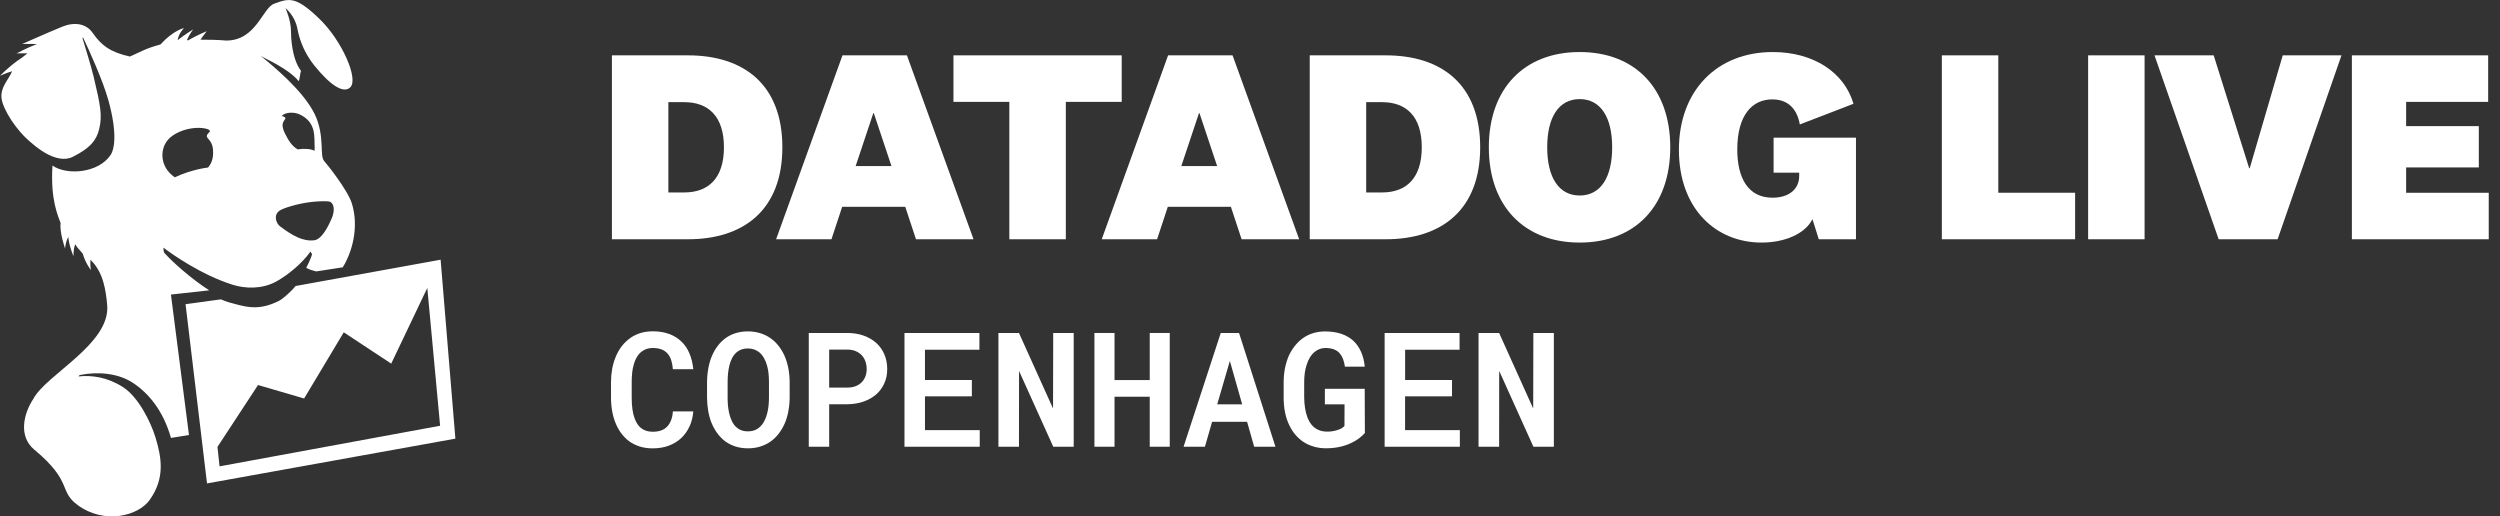 <?xml version="1.0" encoding="utf-8"?>
<svg xmlns="http://www.w3.org/2000/svg" id="LOGO" viewBox="0 0 612.51 126.52">
  <rect x="0" y="0" width="612.51" height="126.52" fill="#333333" stroke="none"/>
  <defs>
    <style>
      .cls-1 {
        fill: #fff;
      }
    </style>
  </defs>
  <g>
    <g>
      <path class="cls-1" d="M168.9,104.53c-.51,1.11-1.19,2.06-2.05,2.85-.85.79-1.87,1.4-3.04,1.83-1.17.43-2.48.64-3.91.64-1.15,0-2.21-.15-3.18-.46-.97-.31-1.84-.74-2.6-1.3-.71-.54-1.35-1.18-1.9-1.92-.56-.75-1.02-1.57-1.39-2.48-.37-.89-.65-1.87-.84-2.93-.19-1.06-.29-2.17-.29-3.33v-3.79c0-1.1.09-2.15.27-3.17.18-1.01.45-1.96.8-2.84.4-1.03.91-1.96,1.54-2.78.63-.82,1.36-1.51,2.19-2.09.74-.51,1.56-.9,2.47-1.18.91-.27,1.89-.41,2.95-.41,1.51,0,2.85.22,4.02.65,1.17.43,2.18,1.05,3.01,1.86.83.79,1.49,1.76,1.97,2.91.48,1.15.8,2.44.94,3.87h-5c-.06-.83-.2-1.57-.41-2.21-.21-.64-.51-1.19-.91-1.64-.4-.45-.89-.79-1.48-1.01-.59-.23-1.31-.34-2.13-.34-.5,0-.96.06-1.39.19-.43.13-.81.31-1.14.56-.51.33-.94.79-1.3,1.37-.36.58-.64,1.25-.84,2-.18.6-.31,1.26-.38,1.97s-.11,1.47-.11,2.26v3.83c0,1.02.06,1.95.17,2.79.11.84.29,1.6.54,2.26.18.5.4.95.66,1.36.26.41.56.75.91,1.03.38.29.81.52,1.27.67.47.15,1,.23,1.6.23.75,0,1.42-.1,2.01-.3.59-.2,1.08-.51,1.49-.93.41-.41.73-.93.98-1.55s.4-1.36.46-2.2h5c-.11,1.38-.43,2.62-.94,3.73Z"/>
      <path class="cls-1" d="M193.14,100.81c-.2,1.07-.5,2.06-.9,2.98-.41.93-.92,1.78-1.53,2.56-.61.77-1.31,1.43-2.11,1.96-.74.49-1.56.86-2.45,1.13-.89.27-1.86.4-2.91.4s-2.11-.15-3.02-.44c-.92-.29-1.75-.71-2.51-1.25-.73-.55-1.38-1.21-1.95-1.98-.57-.77-1.05-1.64-1.44-2.59-.36-.89-.62-1.85-.8-2.88s-.27-2.1-.29-3.23v-3.87c.01-1.17.12-2.3.32-3.39.2-1.08.49-2.09.89-3.03.38-.89.85-1.71,1.41-2.44.55-.73,1.2-1.37,1.94-1.91.73-.52,1.54-.93,2.45-1.21s1.9-.43,2.99-.43,2.1.15,3.03.44c.94.29,1.78.7,2.52,1.23.74.51,1.39,1.13,1.95,1.85s1.04,1.51,1.44,2.36c.42.95.74,1.97.96,3.06.22,1.1.33,2.25.34,3.46v3.87c-.01,1.16-.12,2.27-.33,3.34ZM188.3,91.51c-.07-.66-.19-1.29-.35-1.88-.19-.69-.44-1.31-.76-1.88-.31-.56-.69-1.03-1.14-1.42-.37-.29-.79-.53-1.25-.7s-.99-.26-1.58-.26-1.08.08-1.53.24c-.45.16-.84.39-1.19.68-.45.38-.82.86-1.12,1.42s-.53,1.2-.7,1.91c-.14.59-.24,1.21-.31,1.88-.06.66-.1,1.35-.1,2.05v3.91c0,.68.03,1.34.09,1.98.06.64.16,1.25.3,1.83.15.68.37,1.3.65,1.89.28.58.62,1.06,1.01,1.43.36.34.77.61,1.25.8.48.19,1.03.29,1.66.29s1.14-.09,1.63-.27.91-.44,1.28-.79c.43-.38.8-.85,1.1-1.42s.54-1.19.72-1.9c.15-.56.26-1.17.33-1.83s.11-1.33.11-2.02v-3.91c0-.7-.04-1.38-.11-2.05Z"/>
      <path class="cls-1" d="M203.15,109.45h-5v-27.87h9.42c1.47,0,2.8.21,4,.64,1.2.43,2.23,1.02,3.1,1.79.85.77,1.52,1.69,1.99,2.78.47,1.09.71,2.3.71,3.64s-.24,2.44-.71,3.49c-.47,1.05-1.14,1.96-1.99,2.71-.87.75-1.9,1.34-3.1,1.76-1.2.42-2.53.64-4,.65h-4.42v10.41ZM207.57,94.96c.78,0,1.46-.12,2.05-.34s1.08-.55,1.49-.96.71-.89.92-1.44.31-1.14.31-1.76c0-.69-.1-1.33-.31-1.91s-.5-1.09-.9-1.51c-.41-.43-.91-.77-1.5-1.02-.59-.25-1.28-.37-2.06-.37h-4.42v9.32h4.42Z"/>
      <path class="cls-1" d="M226.62,97.1v8.29h13.42v4.06h-18.44v-27.87h18.36v4.1h-13.34v7.43h11.49v4h-11.49Z"/>
      <path class="cls-1" d="M258.05,109.45l-8.38-18.57-.02,18.57h-5.03v-27.87h5.03l8.35,18.51.04-18.51h5.02v27.87h-5Z"/>
      <path class="cls-1" d="M281.69,109.45v-12.25h-8.63v12.25h-4.92v-27.87h4.92v11.54h8.63v-11.54h4.9v27.87h-4.9Z"/>
      <path class="cls-1" d="M296.97,103.34l-1.76,6.11h-5.23l9.11-27.87h4.48l8.92,27.87h-5.21l-1.74-6.11h-8.58ZM304.34,99.07l-3.02-10.64-3.1,10.64h6.13Z"/>
      <path class="cls-1" d="M332.96,107.41c-.57.43-1.24.81-1.99,1.16-.84.4-1.78.71-2.8.93-1.03.22-2.12.33-3.28.33-1.05,0-2.03-.13-2.94-.39-.91-.26-1.75-.63-2.5-1.1-.75-.48-1.43-1.08-2.03-1.77-.6-.7-1.1-1.48-1.51-2.34-.47-.94-.83-1.99-1.06-3.15-.24-1.15-.35-2.39-.35-3.7v-3.68c0-1.26.12-2.45.34-3.57.23-1.12.56-2.15.98-3.09.41-.85.89-1.63,1.44-2.32.55-.69,1.17-1.29,1.86-1.8.77-.56,1.61-.99,2.54-1.28.92-.29,1.92-.44,2.98-.44,1.51,0,2.84.2,3.99.59,1.16.4,2.13.96,2.94,1.7.8.75,1.44,1.67,1.91,2.74s.76,2.27.89,3.6h-4.86c-.1-.7-.26-1.33-.47-1.89-.21-.55-.49-1.02-.83-1.41-.38-.42-.86-.74-1.43-.95-.57-.21-1.25-.32-2.04-.32-.5,0-.97.08-1.41.24-.44.16-.84.39-1.2.68-.45.36-.84.82-1.19,1.38-.34.56-.63,1.21-.84,1.93-.19.59-.33,1.23-.43,1.93-.1.7-.14,1.44-.14,2.22v3.71c.01.94.08,1.82.21,2.63.13.81.31,1.54.55,2.19.17.45.36.86.59,1.24s.49.72.79,1.01c.43.42.93.74,1.5.97s1.21.34,1.92.35c.43.01.87-.01,1.3-.08.43-.06.85-.16,1.25-.29.38-.12.73-.26,1.03-.43.31-.17.55-.37.73-.58l.02-5.3h-4.82v-3.81h9.76l.04,10.83c-.37.43-.84.87-1.42,1.29Z"/>
      <path class="cls-1" d="M344.25,97.1v8.29h13.42v4.06h-18.43v-27.87h18.36v4.1h-13.34v7.43h11.49v4h-11.49Z"/>
      <path class="cls-1" d="M375.69,109.45l-8.38-18.57-.02,18.57h-5.04v-27.87h5.04l8.35,18.51.04-18.51h5.02v27.87h-5Z"/>
    </g>
    <g>
      <path class="cls-1" d="M149.92,13.56h18.62c13.69,0,23.14,7.15,23.14,22.53s-9.51,22.53-23.14,22.53h-18.62V13.56ZM163.75,47.15h3.91c5.87,0,9.71-3.44,9.71-11.06s-3.85-11.06-9.71-11.06h-3.91v22.13Z"/>
      <path class="cls-1" d="M221.79,50.66h-15.45l-2.63,7.96h-13.56l16.26-45.06h15.79l16.32,45.06h-14.1l-2.63-7.96ZM209.64,40.68h8.77l-4.32-12.95h-.13l-4.32,12.95Z"/>
      <path class="cls-1" d="M247.29,58.62V24.96h-13.69v-11.4h41.22v11.4h-13.69v33.66h-13.83Z"/>
      <path class="cls-1" d="M301.57,50.66h-15.45l-2.63,7.96h-13.56l16.26-45.06h15.79l16.32,45.06h-14.1l-2.63-7.96ZM289.43,40.68h8.77l-4.32-12.95h-.13l-4.32,12.95Z"/>
      <path class="cls-1" d="M320.89,13.56h18.62c13.69,0,23.14,7.15,23.14,22.53s-9.51,22.53-23.14,22.53h-18.62V13.56ZM334.72,47.15h3.91c5.87,0,9.71-3.44,9.71-11.06s-3.84-11.06-9.71-11.06h-3.91v22.13Z"/>
      <path class="cls-1" d="M409.22,36.09c0,14.37-8.57,23.34-22.19,23.34s-22.26-8.97-22.26-23.34,8.63-23.34,22.26-23.34,22.19,8.97,22.19,23.34ZM379.07,36.09c0,7.35,2.83,11.81,7.96,11.81s7.96-4.45,7.96-11.81-2.83-11.81-7.96-11.81-7.96,4.45-7.96,11.81Z"/>
      <path class="cls-1" d="M454.72,33.73v24.89h-9.11l-1.55-4.92c-1.82,3.64-6.88,5.73-12.48,5.73-11.13,0-20.24-8.23-20.24-22.73s9.31-23.95,23-23.95c9.98,0,17.54,4.99,19.77,12.68l-13.15,5.06c-.61-3.51-2.63-6.14-6.75-6.14-4.86,0-8.57,3.78-8.57,12.28,0,6.95,2.63,11.81,8.63,11.81,4.12,0,6.54-2.16,6.54-5.33v-.81h-6.27v-8.57h20.17Z"/>
      <path class="cls-1" d="M489.59,13.56v33.66h18.82v11.4h-32.65V13.56h13.83Z"/>
      <path class="cls-1" d="M525.43,13.56v45.06h-13.83V13.56h13.83Z"/>
      <path class="cls-1" d="M559.3,13.56h14.37l-15.65,45.06h-14.44l-15.72-45.06h14.5l8.7,27.66h.13l8.09-27.66Z"/>
      <path class="cls-1" d="M609.75,58.62h-33.53V13.56h33.39v11.4h-20.1v5.94h17.81v10.12h-17.81v6.21h20.24v11.4Z"/>
    </g>
  </g>
  <path class="cls-1" d="M107.95,63.63l-35.52,6.44c-.88,1.14-3.06,3.13-4.1,3.65-4.49,2.26-7.52,1.6-10.14.92-1.68-.43-2.66-.67-4.06-1.3l-8.67,1.19,5.26,43.91,60.85-10.97-3.62-43.85ZM53.79,114.26l-.51-4.77,9.94-15.16,11.29,3.3,9.71-16.21,11.63,7.67,8.84-18.54,3.14,33.76-54.04,9.95ZM51.24,71.12c-4.39-2.82-8.92-6.86-10.91-9.09-.33-.25-.28-1.36-.28-1.36,1.79,1.39,9.22,6.7,17.07,9.13,2.77.86,7.02,1.18,10.71-.91,2.82-1.6,6.21-4.38,8.24-7.26l.37.64c-.01.43-.95,2.5-1.42,3.34.86.49,1.5.63,2.45.89l6.51-1.01c2.33-3.77,4.01-9.85,2.23-15.64-1.02-3.32-6.33-9.93-6.71-10.3-1.34-1.28.22-6.23-2.42-11.63-2.8-5.71-10.08-11.67-13.24-14.26.93.68,6.67,2.99,9.34,6.22.25-.33.35-2.07.58-2.5-2.3-3.01-2.47-8.36-2.47-9.79,0-2.62-1.34-5.6-1.34-5.6,0,0,2.3,1.82,2.89,4.95.7,3.71,2.2,6.63,4.17,9.1,3.74,4.66,7.12,7.06,8.83,5.33,2.04-2.07-2.07-11.33-7.33-16.5-6.13-6.02-7.74-5.25-11.34-3.96-2.87,1.02-4.43,9.18-11.92,9.02-1.27-.15-4.54-.23-6.15-.21.84-1.18,1.56-2.08,1.56-2.08,0,0-2.51,1.01-4.65,2.29l-.17-.25c.72-1.52,1.5-2.48,1.5-2.48,0,0-2.01,1.21-3.84,2.65.33-1.82,1.59-2.97,1.59-2.97,0,0-2.54.46-5.77,4.01-3.67,1-4.56,1.66-7.48,2.96-4.76-1.04-7-2.71-9.14-5.8-1.63-2.35-4.53-2.71-7.49-1.5-4.32,1.79-9.78,4.23-9.78,4.23,0,0,1.78-.07,3.63.01-2.54.96-4.98,2.29-4.98,2.29,0,0,1.19-.04,2.66-.02-1.02.84-1.58,1.24-2.54,1.88-2.32,1.69-4.21,3.63-4.21,3.63,0,0,1.58-.72,2.99-1.12-.99,2.27-2.95,3.94-2.59,6.72.35,2.54,3.46,7.76,7.48,10.97.35.28,5.84,5.36,9.98,3.27,4.14-2.08,5.77-3.94,6.45-6.79.8-3.27.34-5.74-1.36-12.84-.56-2.34-2.03-7.16-2.74-9.47l.16-.12c1.35,2.86,4.82,10.39,6.22,15.45,2.18,7.89,1.5,11.89.5,13.36-3.01,4.43-10.72,5.01-14.22,2.56-.53,8.5,1.36,12.23,2,14.12-.32,2.17,1.08,6.19,1.08,6.19,0,0,.16-1.83.8-2.79.17,2.15,1.26,4.7,1.26,4.7,0,0-.07-1.58.43-2.94.69,1.17,1.21,1.46,1.86,2.34.65,2.3,1.98,3.98,1.98,3.98,0,0-.22-1.23-.1-2.52,3.21,3.09,3.77,7.6,4.09,11.06.9,9.52-15.01,17.09-18.1,23.04-2.34,3.53-3.73,9.11.22,12.4,9.57,7.95,5.89,10.13,10.68,13.62,6.57,4.79,14.79,2.64,17.59-1.25,3.9-5.43,2.89-10.55,1.45-15.33-1.13-3.74-4.2-9.96-8.01-12.37-3.88-2.46-7.66-2.92-10.86-2.59l.3-.34c4.6-.92,9.41-.41,12.9,1.83,3.95,2.54,7.57,6.9,9.46,13.58,2.14-.31,2.45-.44,4.41-.72l-4.42-34.41,9.35-1.03ZM73.43,28.04c4.07,1.89,3.54,5.5,3.65,7.61.03.61.02,1.02-.03,1.3-.57-.31-1.46-.53-2.87-.47-.42.02-.82.07-1.21.13-1.5-.8-2.4-2.38-3.22-4.05-.08-.15-.13-.29-.19-.43-.02-.06-.05-.13-.07-.18-.01-.03-.02-.06-.03-.08-.45-1.43-.15-1.72.04-2.16.2-.45.93-.82-.15-1.2-.09-.03-.21-.06-.34-.08.72-.89,2.87-1.11,4.41-.4ZM68.4,51.67c.79-.62,4.4-1.77,7.74-2.17,1.75-.21,4.25-.32,4.79-.03,1.06.58,1.06,2.39.33,4.06-1.05,2.43-2.55,5.11-4.24,5.33-2.76.36-5.37-1.13-8.34-3.35-1.06-.79-1.71-2.73-.28-3.84ZM42.27,33.24c4.37-2.98,10.01-1.81,9.07-.91-1.8,1.71.6,1.21.85,4.37.19,2.33-.57,3.61-1.22,4.34-1.36.18-3.02.51-5.02,1.16-1.18.38-2.21.81-3.11,1.24-.24-.16-.49-.34-.8-.61-3.09-2.67-2.99-7.39.24-9.59Z"/>
</svg>